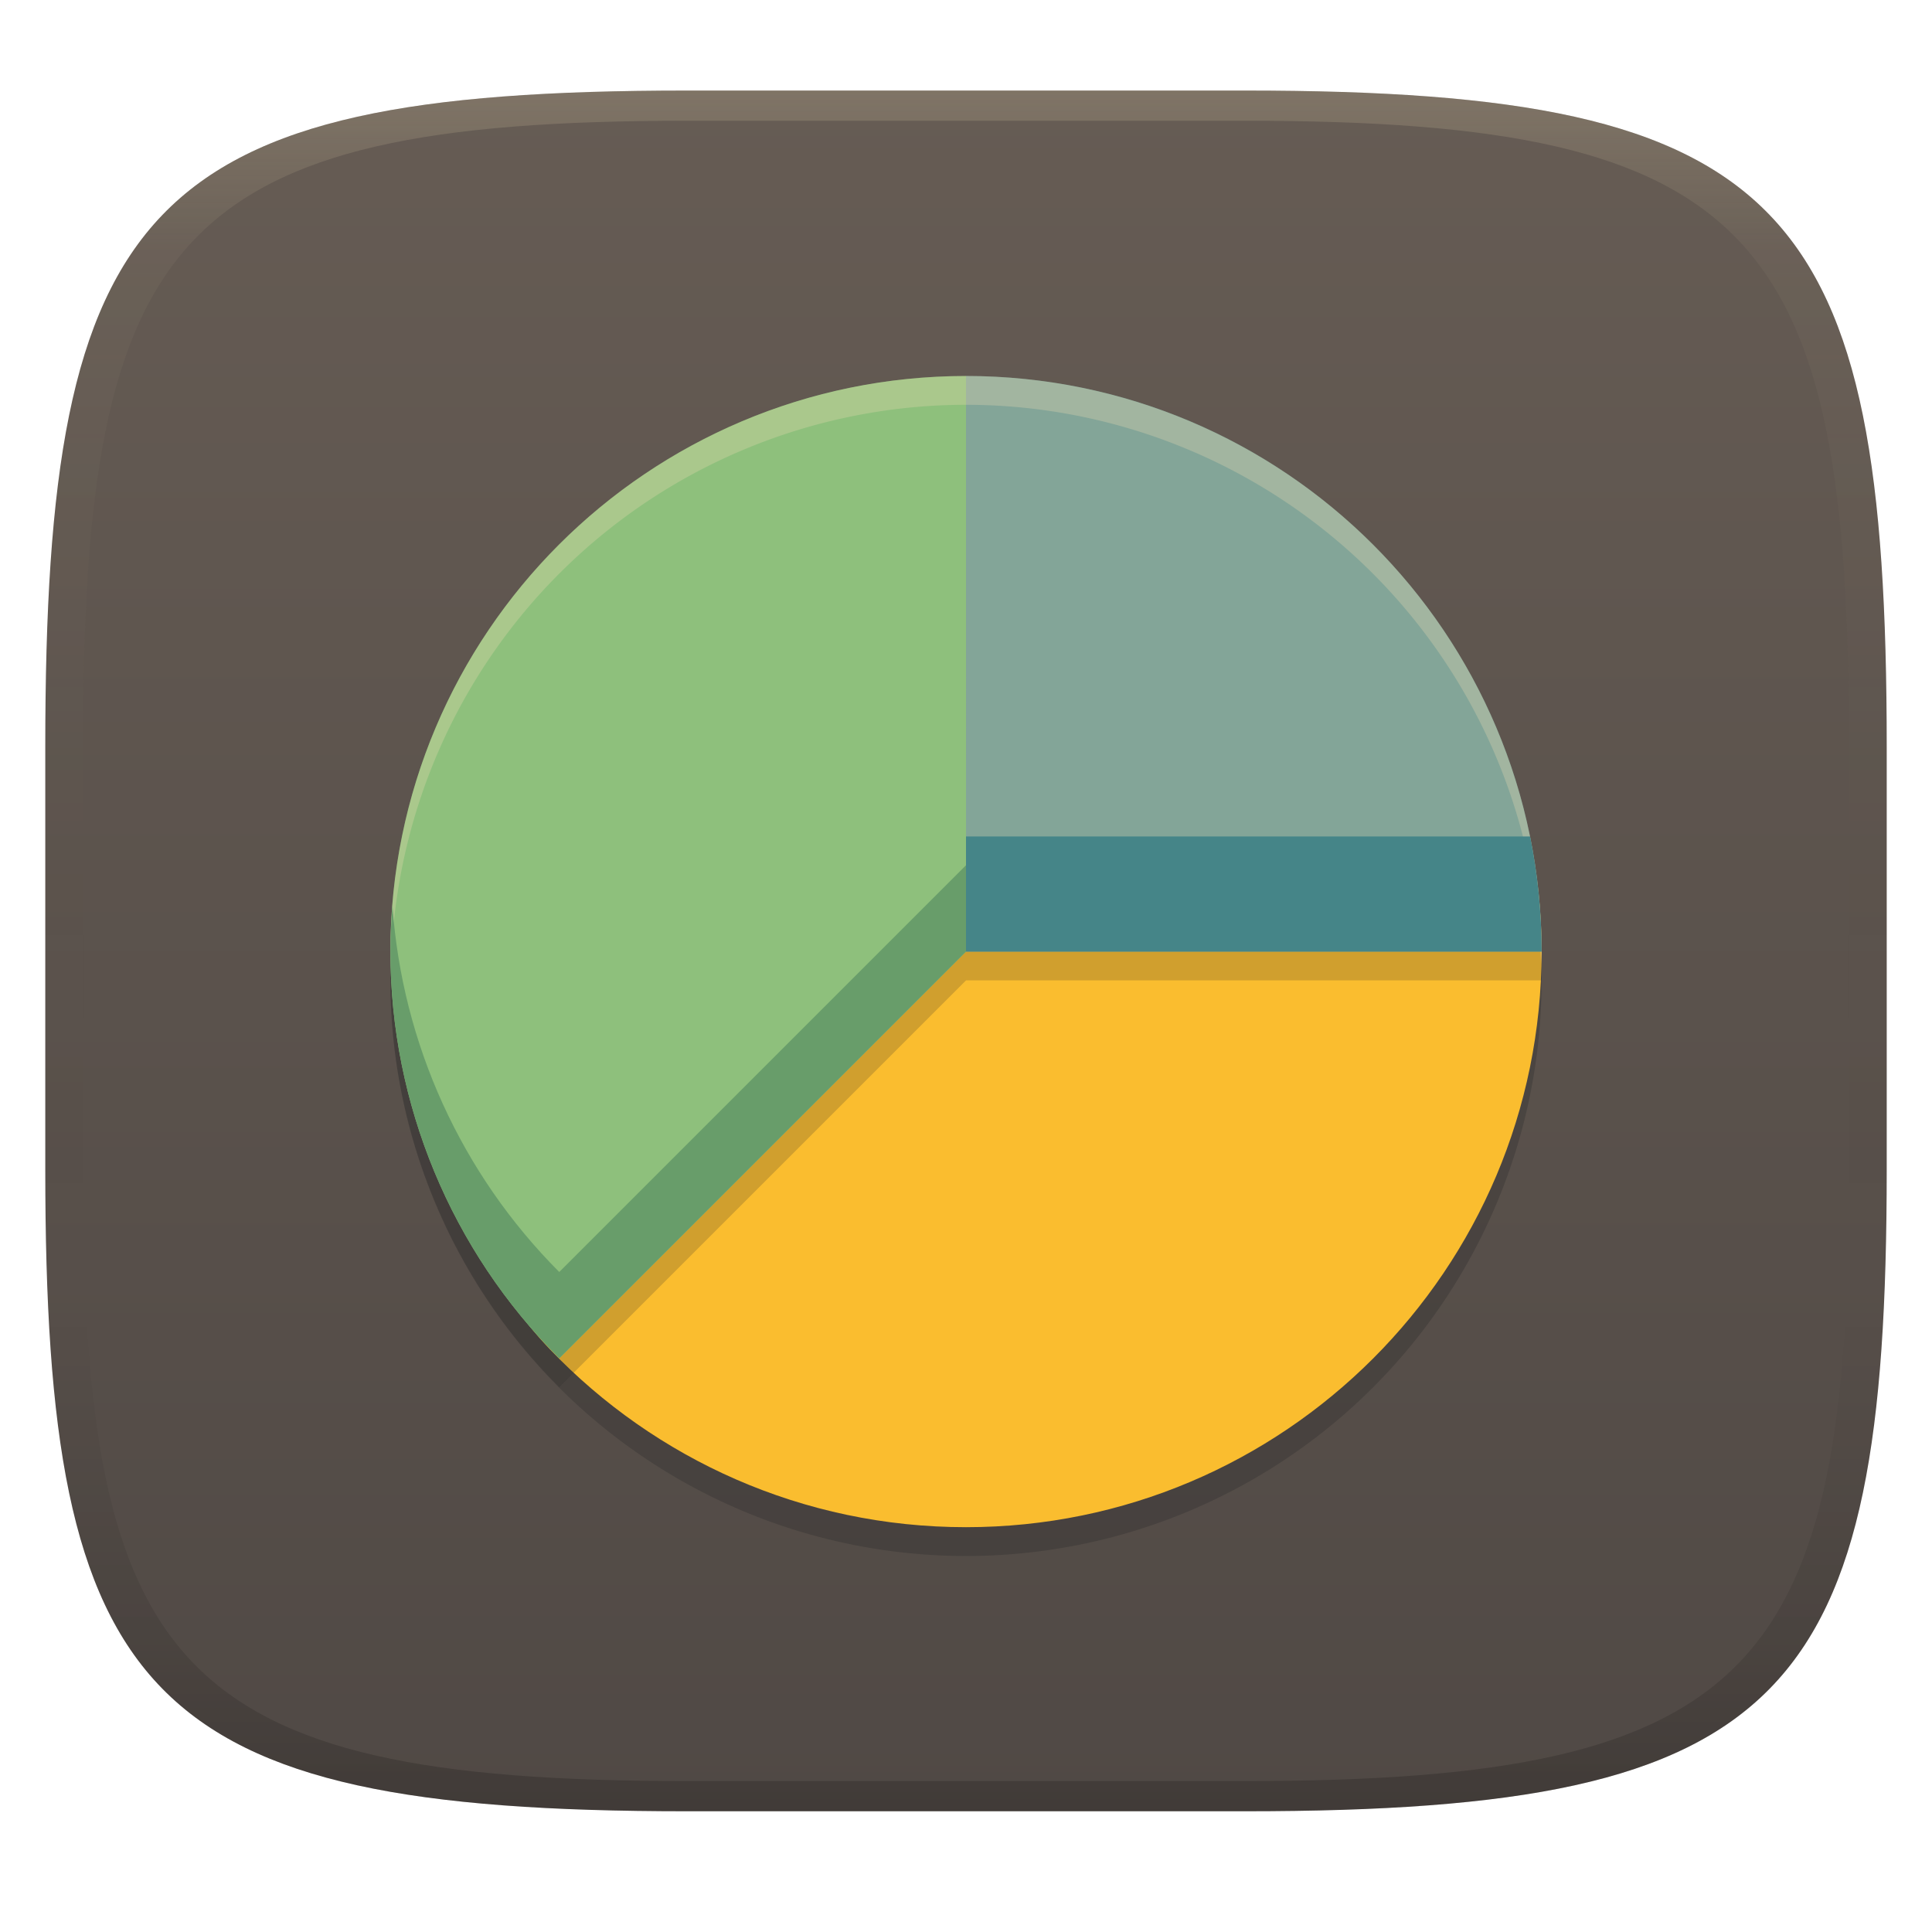 <svg width="256" height="256" version="1.1" xmlns="http://www.w3.org/2000/svg">
  <defs>
    <linearGradient id="linearGradient31" x1=".5" x2=".5" y2="1" gradientTransform="matrix(244,0,0,228,5.986,12)" gradientUnits="userSpaceOnUse">
      <stop stop-color="#ebdbb2" stop-opacity=".2" offset="0"/>
      <stop stop-color="#ebdbb2" stop-opacity=".05" offset=".1"/>
      <stop stop-opacity="0" offset=".704"/>
      <stop stop-opacity=".1" offset=".897"/>
      <stop stop-opacity=".2" offset="1"/>
    </linearGradient>
    <linearGradient id="linearGradient6" x1="140" x2="140" y1="12" y2="240" gradientUnits="userSpaceOnUse">
      <stop stop-color="#665c54" offset="0"/>
      <stop stop-color="#504945" offset="1"/>
    </linearGradient>
  </defs>
  <path d="m165 12c72 0 85 15 85 87v56c0 70-13 85-85 85h-74c-72 0-85-15-85-85v-56c0-72 13-87 85-87z" fill="url(#linearGradient6)" style="isolation:isolate"/>
  <circle cx="128" cy="129.91" r="76.27" fill="#282828" opacity=".3" stroke-width="3.813"/>
  <path d="m204.27 126.09c0 42.123-34.147 76.27-76.27 76.27-21.661 0-41.214-9.03-55.098-23.531-13.115-13.698-11.019-27.319-11.019-47.78 0-42.123 23.521-69.422 65.644-69.422 42.123 0 76.742 22.341 76.742 64.464z" fill="#fabd2f" stroke-width="3.813"/>
  <path d="m128 53.637c-42.123 0-76.27 34.147-76.27 76.27 0.019 20.221 8.067 39.607 22.375 53.896l53.896-53.896h76.27c0-42.123-34.147-76.27-76.27-76.27z" fill="#282828" opacity=".2" stroke-width="3.813"/>
  <path d="m204.27 126.09h-76.27v-76.27c42.123 0 76.27 34.147 76.27 76.27z" fill="#83a598" stroke-width="3.813"/>
  <path d="m128 49.823c-42.123 0-76.27 34.147-76.27 76.27 0.019 20.221 8.067 39.607 22.375 53.896l53.896-53.896z" fill="#8ec07c" stroke-width="3.813"/>
  <path d="m128 49.823a76.27 76.27 0 0 0-76.27 76.27 76.27 76.27 0 0 0 0.082 2.22 76.27 76.27 0 0 1 76.188-74.676 76.27 76.27 0 0 1 76.19 74.051 76.27 76.27 0 0 0 0.08-1.594 76.27 76.27 0 0 0-76.27-76.27z" fill="#ebdbb2" opacity=".3" stroke-width="3.813"/>
  <path d="m128 114.65-53.896 53.896c-12.961-12.986-20.807-30.209-22.099-48.51-0.172 2.014-0.264 4.034-0.276 6.055 0.019 20.221 8.067 39.607 22.375 53.896l53.896-53.896z" fill="#689d6a" stroke-width="3.813"/>
  <path d="m128 110.84v15.254h76.27c0-5.224-0.527-10.326-1.527-15.254z" fill="#458588" stroke-width="3.813"/>
  <path d="m91 12c-72 0-85 15-85 87v56c0 70 13 85 85 85h74c72 0 85-15 85-85v-56c0-72-13-87-85-87zm0 4h74c68 0 80 15 80 83v56c0 66-12 81-80 81h-74c-68 0-80-15-80-81v-56c0-68 12-83 80-83z" fill="url(#linearGradient31)" style="isolation:isolate"/>
</svg>
